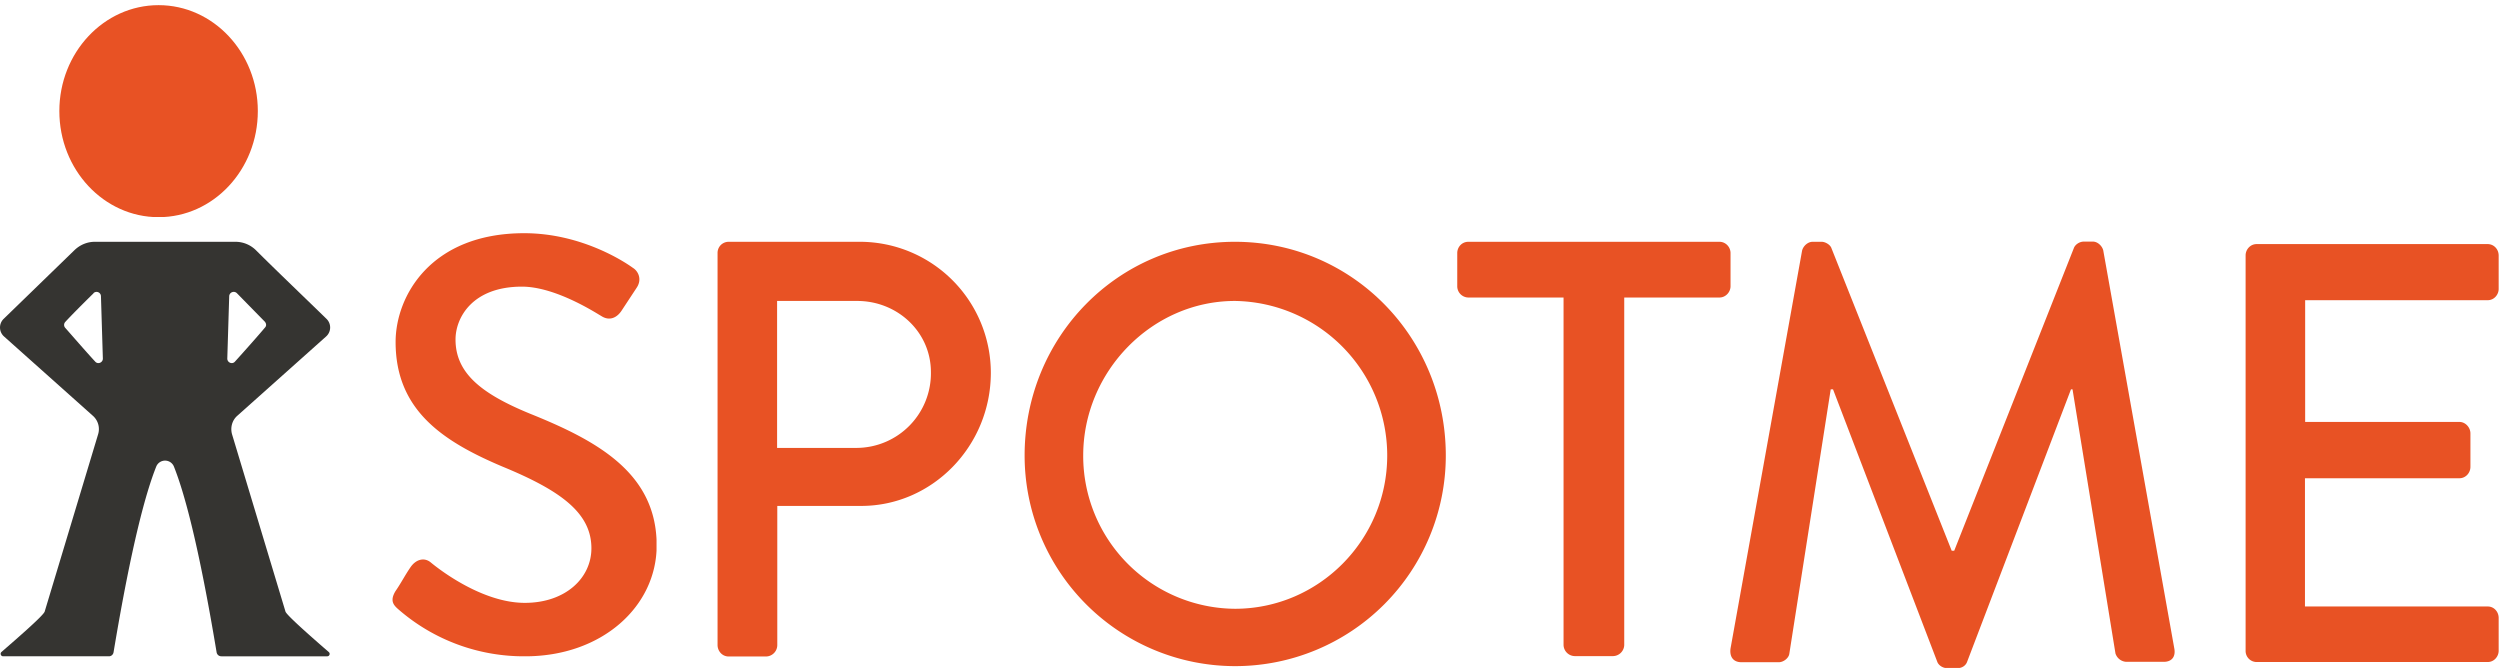 <svg xmlns="http://www.w3.org/2000/svg" xmlns:xlink="http://www.w3.org/1999/xlink" width="131" height="35" viewBox="0 0 131 35"><defs><path id="a" d="M96.11 34.27h10.4v11.1h-10.4z"/><path id="e" d="M106.51 39.82c0 3.07-2.33 5.56-5.2 5.56s-5.2-2.49-5.2-5.56c0-3.06 2.33-5.55 5.2-5.55s5.2 2.49 5.2 5.55"/><path id="b" d="M127.4 68.4h-13.83V46.21h13.84z"/><path id="g" d="M113.72 64.98c.28-.4.52-.87.8-1.27s.71-.52 1.05-.24c.18.15 2.56 2.12 4.93 2.12 2.13 0 3.49-1.3 3.49-2.86 0-1.85-1.6-3.02-4.66-4.28-3.14-1.33-5.6-2.96-5.6-6.53 0-2.4 1.84-5.7 6.74-5.7 3.09 0 5.4 1.6 5.7 1.82.25.15.5.58.19 1.04l-.77 1.17c-.25.4-.65.59-1.08.31-.22-.12-2.37-1.54-4.16-1.54-2.6 0-3.48 1.63-3.48 2.77 0 1.76 1.35 2.84 3.91 3.89 3.58 1.44 6.63 3.14 6.63 6.9 0 3.2-2.87 5.81-6.88 5.81a10 10 0 0 1-6.62-2.43c-.28-.24-.5-.46-.19-.98"/><path id="h" d="M133.72 57.47v-7.7h4.2c2.1 0 3.86 1.62 3.86 3.73a3.91 3.91 0 0 1-3.86 3.97zM130.6 67.8c0 .31.24.6.58.6h1.97a.6.6 0 0 0 .58-.6v-7.29h4.4c3.72 0 6.79-3.13 6.79-6.98a6.87 6.87 0 0 0-6.81-6.86h-6.93a.58.58 0 0 0-.58.59z"/><path id="i" d="M157.71 65.9a8.01 8.01 0 0 1-7.95-8.03c0-4.4 3.6-8.1 7.95-8.1a8.1 8.1 0 0 1 7.98 8.1c0 4.43-3.59 8.03-7.98 8.03zm0-19.23c-6.14 0-11.02 5-11.02 11.2a11.03 11.03 0 1 0 22.07 0c0-6.2-4.9-11.2-11.05-11.2z"/><path id="j" d="M174.93 49.59h-4.99a.59.59 0 0 1-.58-.6v-1.73c0-.31.24-.59.58-.59h13.16c.33 0 .58.28.58.59V49c0 .3-.25.59-.58.59h-4.99V67.8a.6.6 0 0 1-.58.58h-2.02a.6.6 0 0 1-.58-.58z"/><path id="k" d="M187.43 47.13c.06-.24.3-.46.55-.46h.48c.18 0 .45.15.51.34l6.3 15.85h.13L201.67 47c.07-.19.3-.34.52-.34h.48c.24 0 .48.22.54.46l3.72 20.84c.09.44-.12.72-.55.72h-1.96a.63.63 0 0 1-.57-.44L201.6 54.4h-.08l-5.44 14.27c-.06.18-.24.34-.51.34h-.54c-.24 0-.46-.16-.52-.34l-5.46-14.27h-.12l-2.17 13.86c-.03.22-.3.44-.55.44h-1.96c-.42 0-.63-.28-.57-.72z"/><path id="c" d="M223.93 68.69v-21.9h-13.26v21.9h13.26z"/><path id="m" d="M210.67 47.38c0-.3.24-.59.58-.59h12.1c.34 0 .58.28.58.6v1.75c0 .3-.24.59-.57.59h-9.57v6.38h8.09c.3 0 .57.28.57.6v1.75c0 .34-.27.6-.57.6h-8.1v6.72h9.58c.33 0 .57.28.57.6v1.72c0 .3-.24.59-.57.59h-12.11a.58.58 0 0 1-.58-.6z"/><path id="n" d="M106.88 50.86c.08.1.09.22 0 .31-.3.36-1.08 1.24-1.57 1.78-.14.16-.4.05-.4-.16l.1-3.27c.01-.2.25-.3.4-.16l1.47 1.5zm-8.98-1.5a.23.23 0 0 1 .39.16l.1 3.27c0 .21-.26.32-.4.16-.5-.54-1.26-1.42-1.58-1.78a.23.23 0 0 1 .01-.3c.3-.33 1.03-1.06 1.48-1.5zm7.26 7.4c-.1-.35 0-.73.27-.97l4.66-4.16a.63.63 0 0 0 .02-.92c-.89-.87-2.7-2.6-3.7-3.6a1.53 1.53 0 0 0-1.08-.44h-7.36c-.4 0-.78.16-1.07.44l-3.71 3.6a.63.63 0 0 0 .02.92l4.66 4.16c.27.24.38.62.27.97l-2.8 9.29c-.08.23-1.65 1.58-2.27 2.12a.13.13 0 0 0 .09.22h5.55c.12 0 .22-.09.24-.21.95-5.7 1.71-8.42 2.24-9.74a.5.5 0 0 1 .92 0c.53 1.32 1.29 4.03 2.24 9.74.02.12.12.21.25.21h5.55c.11 0 .17-.14.08-.22-.62-.54-2.19-1.9-2.27-2.12z"/><clipPath id="d"><use xlink:href="#a"/></clipPath><clipPath id="f"><use xlink:href="#b"/></clipPath><clipPath id="l"><use xlink:href="#c"/></clipPath></defs><g clip-path="url(#d)" transform="translate(-93 -34)"><use fill="#e85224" xlink:href="#e"/></g><g clip-path="url(#f)" transform="translate(-93 -34)"><use fill="#e85224" xlink:href="#g"/></g><use fill="#e85224" xlink:href="#h" transform="translate(-93 -34)"/><use fill="#e85224" xlink:href="#i" transform="translate(-93 -34)"/><use fill="#e85224" xlink:href="#j" transform="translate(-93 -34)"/><use fill="#e85224" xlink:href="#k" transform="translate(-93 -34)"/><g clip-path="url(#l)" transform="translate(-93 -34)"><use fill="#e85224" xlink:href="#m"/></g><use fill="#353431" xlink:href="#n" transform="translate(-93 -34)"/></svg>